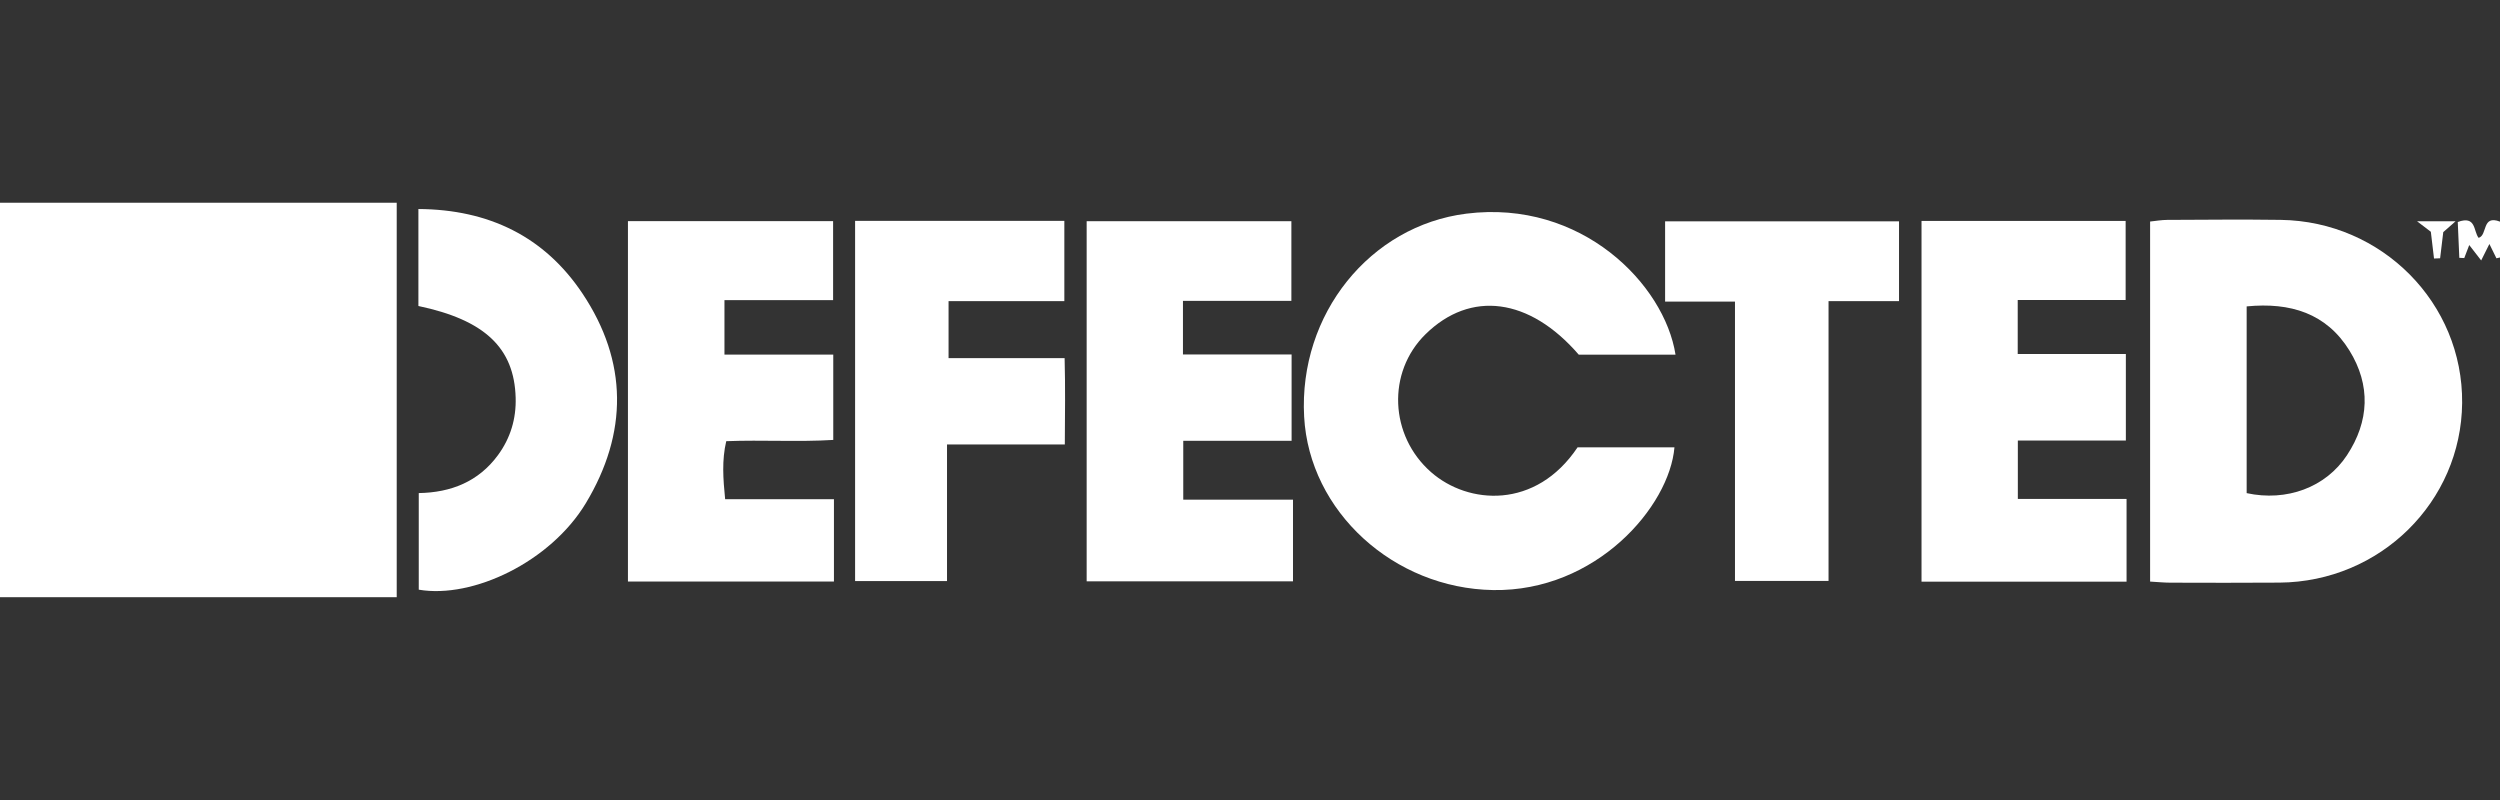 <?xml version="1.0" encoding="utf-8"?>
<!-- Generator: Adobe Illustrator 19.2.0, SVG Export Plug-In . SVG Version: 6.00 Build 0)  -->
<svg version="1.1" xmlns="http://www.w3.org/2000/svg" xmlns:xlink="http://www.w3.org/1999/xlink" x="0px" y="0px"
	 viewBox="0 0 125 40" enable-background="new 0 0 125 40" xml:space="preserve">
<rect x="0" y="0" width="125" height="40" fill="#333333" stroke="none"/>
<g id="bg" display="none">
	<rect display="inline" width="125" height="40"/>
</g>
<g id="icons">
	<g id="BolRDH_4_">
		<g>
			<path fill="#FFFFFF" d="M0,29.861c0-6.586,0-13.121,0-19.723c6.627,0,13.195,0,19.836,0c0,6.568,0,13.102,0,19.723
				C13.271,29.861,6.704,29.861,0,29.861z"/>
			<path fill="#FFFFFF" d="M107.505,29.079c0-6.02,0-11.975,0-18.002c0.293-0.03,0.572-0.081,0.852-0.082
				c1.894-0.008,3.787-0.028,5.681-0.001c5.069,0.074,9.114,4.168,9.069,9.154c-0.045,4.947-4.098,8.941-9.127,8.983
				c-1.821,0.015-3.641,0.007-5.462,0.003C108.199,29.133,107.88,29.1,107.505,29.079z M112.333,15.32c0,3.152,0,6.251,0,9.337
				c1.996,0.432,3.952-0.283,5.014-1.893c1.121-1.698,1.195-3.508,0.125-5.237C116.318,15.661,114.515,15.107,112.333,15.32z"/>
			<path fill="#FFFFFF" d="M83.776,17.732c-1.69,0-3.283,0-4.839,0c-2.464-2.85-5.41-3.229-7.659-1.022
				c-1.938,1.902-1.802,5.075,0.276,6.898c1.854,1.627,5.237,1.88,7.326-1.243c1.586,0,3.213,0,4.843,0
				c-0.249,2.967-3.921,7.222-9.067,7.138c-4.963-0.081-9.19-3.921-9.449-8.669c-0.279-5.13,3.299-9.549,8.114-10.152
				C79.078,9.963,83.222,14.216,83.776,17.732z"/>
			<path fill="#FFFFFF" d="M31.397,29.075c0-6.035,0-11.993,0-18.02c3.433,0,6.804,0,10.258,0c0,1.282,0,2.538,0,3.952
				c-1.78,0-3.577,0-5.432,0c0,0.975,0,1.792,0,2.722c1.831,0,3.599,0,5.44,0c0,1.442,0,2.773,0,4.267
				c-1.749,0.109-3.521-0.008-5.351,0.063c-0.225,0.957-0.156,1.875-0.055,2.901c1.812,0,3.582,0,5.44,0c0,1.42,0,2.736,0,4.115
				C38.285,29.075,34.909,29.075,31.397,29.075z"/>
			<path fill="#FFFFFF" d="M54.333,29.068c0-6.021,0-11.976,0-18.008c3.412,0,6.781,0,10.236,0c0,1.296,0,2.578,0,3.982
				c-1.829,0-3.595,0-5.421,0c0,0.937,0,1.753,0,2.682c1.821,0,3.588,0,5.432,0c0,1.473,0,2.833,0,4.317c-1.827,0-3.592,0-5.417,0
				c0,1.014,0,1.905,0,2.943c1.837,0,3.635,0,5.487,0c0,1.437,0,2.728,0,4.084C61.195,29.068,57.796,29.068,54.333,29.068z"/>
			<path fill="#FFFFFF" d="M106.293,17.7c0,1.529,0,2.861,0,4.328c-1.818,0-3.582,0-5.401,0c0,1.027,0,1.917,0,2.92
				c1.815,0,3.583,0,5.436,0c0,1.435,0,2.758,0,4.134c-3.416,0-6.791,0-10.252,0c0-6.006,0-11.987,0-18.034
				c3.405,0,6.771,0,10.206,0c0,1.316,0,2.573,0,3.953c-1.782,0-3.549,0-5.396,0c0,0.937,0,1.752,0,2.698
				C102.648,17.7,104.411,17.7,106.293,17.7z"/>
			<path fill="#FFFFFF" d="M42.755,11.043c3.502,0,6.944,0,10.462,0c0,1.339,0,2.625,0,4.013c-1.929,0-3.809,0-5.789,0
				c0,0.98,0,1.86,0,2.85c1.87,0,3.745,0,5.803,0c0.039,1.458,0.018,2.816,0.01,4.316c-1.966,0-3.873,0-5.89,0
				c0,2.342,0,4.548,0,6.832c-1.584,0-3.055,0-4.596,0C42.755,23.084,42.755,17.128,42.755,11.043z"/>
			<path fill="#FFFFFF" d="M20.92,15.3c0-1.616,0-3.17,0-4.849c3.515,0.02,6.3,1.375,8.202,4.222
				c2.275,3.406,2.282,6.981,0.167,10.491c-1.758,2.917-5.637,4.783-8.351,4.32c0-1.563,0-3.141,0-4.83
				c1.61-0.026,2.991-0.572,3.964-1.902c0.623-0.851,0.911-1.816,0.881-2.867C25.714,17.4,24.241,15.999,20.92,15.3z"/>
			<path fill="#FFFFFF" d="M94.951,11.067c0,1.359,0,2.62,0,3.99c-1.163,0-2.276,0-3.524,0c0,4.704,0,9.301,0,13.988
				c-1.601,0-3.068,0-4.678,0c0-4.619,0-9.254,0-13.965c-1.224,0-2.308,0-3.494,0c0-1.357,0-2.641,0-4.013
				C87.106,11.067,90.978,11.067,94.951,11.067z"/>
			<path fill="#FFFFFF" d="M124.47,12.199c-0.144,0.289-0.25,0.501-0.411,0.823c-0.231-0.299-0.412-0.532-0.597-0.77
				c-0.084,0.22-0.167,0.435-0.249,0.651c-0.082-0.004-0.165-0.008-0.247-0.012c-0.026-0.598-0.052-1.196-0.078-1.791
				c0.927-0.341,0.778,0.458,1.043,0.793c0.456-0.134,0.148-1.168,1.07-0.811c0,0.577,0,1.184,0,1.791
				c-0.06,0.014-0.12,0.028-0.179,0.042C124.725,12.719,124.629,12.524,124.47,12.199z"/>
			<path fill="#FFFFFF" d="M121.542,11.589c-0.135-0.103-0.317-0.242-0.689-0.526c0.725,0,1.227,0,1.927,0
				c-0.29,0.255-0.454,0.399-0.617,0.543c-0.052,0.436-0.105,0.872-0.157,1.308c-0.102,0.004-0.203,0.008-0.305,0.012
				C121.651,12.502,121.6,12.078,121.542,11.589z"/>
		</g>
	</g>
</g>
</svg>
